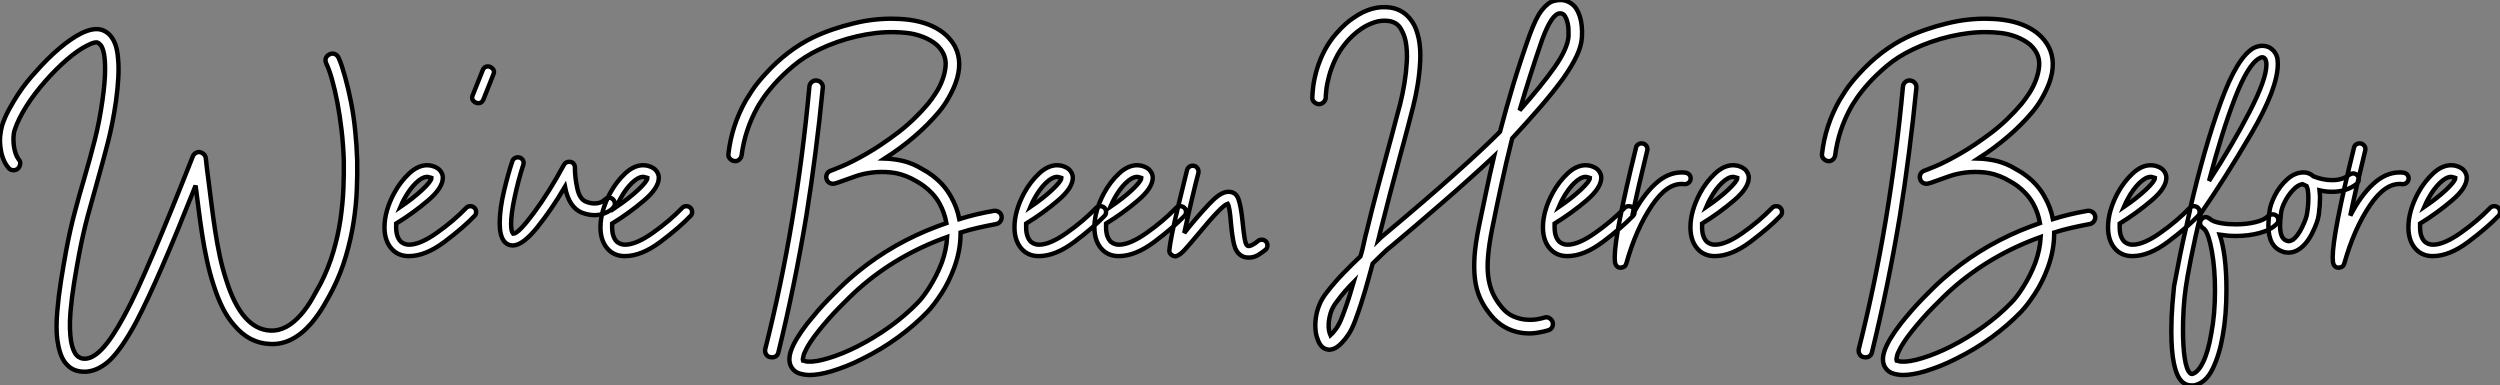 <?xml version="1.0" standalone="no"?>
<svg xmlns="http://www.w3.org/2000/svg" viewBox="2.697 -55.473 563.943 86.943"><rect x="2.697" y="-55.473" width="563.943" height="86.943" fill="#808080" stroke="none"/><path d="M83.27-19.32L83.27-19.32Q83.33-16.35 83.19-12.77Q83.05-9.18 82.46-5.38Q81.87-1.57 80.72 2.32Q79.58 6.22 77.73 9.86L77.73 9.86Q76.94 11.42 75.74 13.47Q74.54 15.51 72.91 17.47L72.91 17.47Q68.60 22.40 63.62 22.12L63.62 22.12Q58.91 21.95 55.55 17.92L55.55 17.92Q54.10 16.30 52.95 14.03Q51.80 11.76 50.85 8.74L50.85 8.74Q50.01 6.16 49.39 3.33Q48.78 0.50 48.33-2.38Q47.88-5.26 47.52-8.12Q47.15-10.98 46.82-13.61L46.82-13.61Q44.63-8.12 42.76-3.56Q40.88 1.01 39.23 4.79Q37.58 8.57 36.15 11.62Q34.72 14.67 33.43 17.14L33.43 17.14Q30.18 23.18 27.44 25.82L27.44 25.82Q26.43 26.77 25.14 27.47Q23.86 28.17 22.46 28.34Q21.06 28.50 19.71 28.06Q18.37 27.61 17.30 26.21L17.30 26.21Q16.07 24.47 15.62 21.11L15.62 21.11Q15.29 18.48 15.62 14.73L15.62 14.73Q15.90 11.37 16.46 7.84Q17.02 4.31 17.64 0.95L17.64 0.95Q18.48-3.53 19.52-7.45Q20.55-11.37 21.67-15.12L21.67-15.12Q22.96-19.54 24.05-23.80Q25.14-28.06 25.82-32.93L25.82-32.93Q26.38-36.96 26.40-39.45Q26.43-41.94 26.15-43.34Q25.87-44.74 25.45-45.25Q25.03-45.75 24.70-45.86L24.70-45.86Q24.47-45.98 23.88-45.84Q23.30-45.70 22.34-45.19L22.34-45.19Q20.38-44.24 17.89-42.11Q15.40-39.98 12.99-37.24L12.99-37.24Q10.42-34.33 8.62-31.47Q6.83-28.62 6.05-26.26L6.05-26.26Q5.77-25.48 5.74-24.53Q5.71-23.58 5.82-22.62L5.82-22.62Q6.10-20.61 6.89-19.54L6.89-19.54Q7.34-19.10 7.25-18.48Q7.17-17.86 6.72-17.42L6.72-17.42Q6.22-17.02 5.60-17.08Q4.98-17.14 4.59-17.64L4.59-17.64Q3.92-18.42 3.44-19.60Q2.97-20.78 2.80-22.23L2.80-22.23Q2.63-23.52 2.74-24.81Q2.86-26.10 3.19-27.22L3.19-27.22Q3.75-28.95 4.70-30.72Q5.66-32.48 6.69-34.08Q7.73-35.67 8.79-36.99Q9.86-38.30 10.70-39.20L10.70-39.20Q13.33-42.22 16.04-44.52Q18.76-46.82 21-47.94L21-47.94Q23.86-49.34 25.70-48.72L25.70-48.72Q27.50-48.10 28.45-46.09L28.45-46.09Q29.18-44.58 29.34-42.11L29.34-42.11Q29.68-38.53 28.84-32.48L28.84-32.48Q28.11-27.50 26.99-23.16Q25.87-18.82 24.58-14.28L24.58-14.28Q23.52-10.58 22.48-6.72Q21.45-2.86 20.61 1.51L20.61 1.51Q19.99 4.76 19.43 8.23Q18.87 11.70 18.59 14.95L18.59 14.95Q18.42 17.14 18.48 18.76Q18.54 20.38 18.73 21.50Q18.93 22.62 19.21 23.32Q19.49 24.02 19.77 24.42L19.77 24.42Q20.38 25.26 21.39 25.42L21.39 25.42Q23.35 25.70 25.65 23.32Q27.94 20.94 30.74 15.74L30.74 15.74Q32.20 13.05 33.80 9.58Q35.39 6.10 37.27 1.71Q39.14-2.69 41.36-8.12Q43.57-13.55 46.20-20.22L46.20-20.22Q46.37-20.66 46.82-20.94Q47.26-21.22 47.77-21.17L47.77-21.17Q48.27-21.06 48.64-20.72Q49-20.38 49.11-19.88L49.11-19.88Q49.22-18.65 49.39-17.36Q49.56-16.07 49.73-14.73L49.73-14.73Q50.06-12.10 50.43-9.21Q50.79-6.33 51.24-3.39Q51.69-0.45 52.30 2.41Q52.92 5.26 53.76 7.78L53.76 7.78Q57.23 18.82 63.73 19.10L63.73 19.10Q67.31 19.26 70.62 15.46L70.62 15.46Q72.07 13.78 73.16 11.84Q74.26 9.91 75.04 8.46L75.04 8.46Q76.78 5.04 77.87 1.37Q78.96-2.30 79.49-5.91Q80.02-9.52 80.16-12.94Q80.30-16.35 80.25-19.21L80.25-19.21Q80.14-22.79 79.74-26.15Q79.35-29.51 78.79-32.40Q78.23-35.28 77.59-37.55Q76.94-39.82 76.27-41.22L76.27-41.22Q75.99-41.83 76.22-42.39Q76.44-42.95 77.06-43.23L77.06-43.23Q77.62-43.51 78.20-43.29Q78.79-43.06 79.07-42.45L79.07-42.45Q79.46-41.61 79.83-40.49Q80.19-39.37 80.56-38.05Q80.92-36.74 81.26-35.31Q81.59-33.88 81.87-32.48L81.87-32.48Q82.49-29.34 82.82-26.01Q83.16-22.68 83.27-19.32ZM110.10-7.67L110.10-7.67Q110.10-7.11 109.76-6.78L109.76-6.78Q107.24-4.14 102.96-0.92Q98.67 2.30 94.92 2.30L94.92 2.30Q92.85 2.30 91.45 1.06L91.45 1.06Q89.43-0.78 89.43-4.20L89.43-4.20Q89.43-7.84 91.62-11.93L91.62-11.93Q93.02-14.50 95.00-16.35Q96.99-18.20 99.06-18.20L99.06-18.20Q99.40-18.20 100.07-18.09L100.07-18.09Q101.47-17.70 102.03-16.94Q102.59-16.18 102.59-15.40L102.59-15.40Q102.59-13.10 99.29-10.28Q95.98-7.45 92.06-5.04L92.06-5.04L92.06-4.20Q92.06-1.96 93.18-0.90L93.18-0.90Q93.97-0.28 94.98-0.28L94.98-0.28Q97.44-0.28 101.22-2.94Q105-5.60 107.86-8.57L107.86-8.57Q108.19-8.96 108.81-8.96L108.81-8.96Q109.31-8.96 109.70-8.62L109.70-8.62Q110.10-8.23 110.10-7.67ZM93.02-8.79L93.02-8.79Q95.98-10.81 98-12.71Q100.02-14.62 100.02-15.34L100.02-15.34Q100.02-15.34 99.85-15.40Q99.68-15.46 99.40-15.51L99.40-15.51Q99.29-15.57 99.06-15.57L99.06-15.57Q97.94-15.57 96.52-14.20Q95.09-12.82 93.91-10.64L93.91-10.64Q93.52-9.97 93.02-8.79ZM112.73-40.49L112.73-40.49Q113.23-40.49 113.68-40.12Q114.13-39.76 114.13-39.26L114.13-39.26Q114.13-39.09 114.02-38.75L114.02-38.75L111.72-32.98Q111.38-32.20 110.60-32.20L110.60-32.20Q110.10-32.20 109.65-32.56Q109.20-32.93 109.20-33.43L109.20-33.43Q109.20-33.60 109.31-33.94L109.31-33.94L111.61-39.70Q111.94-40.49 112.73-40.49ZM141.40-9.52L141.40-9.52Q141.40-9.02 141.06-8.68L141.06-8.68Q141.01-8.51 140.45-8.09Q139.89-7.67 138.94-7.31Q137.98-6.94 136.81-6.94L136.81-6.94Q135.46-6.94 133.95-7.50L133.95-7.50Q131.04-8.68 130.14-13.33L130.14-13.33Q127.06-8.12 123.90-4.20Q120.74-0.28 118.55-0.11L118.55-0.11L118.38-0.11Q117.10-0.11 116.31-1.18L116.31-1.18Q115.42-2.46 115.42-5.15L115.42-5.15Q115.42-8.34 116.42-12.52Q117.43-16.69 118.27-19.10L118.27-19.10Q118.38-19.49 118.72-19.74Q119.06-19.99 119.50-19.99L119.50-19.99Q120.18-19.99 120.57-19.46Q120.96-18.93 120.74-18.31L120.74-18.31Q119.56-14.62 118.78-10.92Q117.99-7.22 117.99-4.98L117.99-4.98Q117.99-3.25 118.44-2.74L118.44-2.74L118.44-2.74Q119.62-2.74 123.09-7.42Q126.56-12.10 129.92-18.31L129.92-18.31Q130.31-18.98 131.10-18.98L131.10-18.98Q131.66-18.98 132.02-18.62Q132.38-18.26 132.38-17.70L132.38-17.70Q132.38-15.46 132.92-12.99Q133.45-10.53 134.90-9.97L134.90-9.97Q135.91-9.58 136.81-9.58L136.81-9.58Q138.26-9.58 139.10-10.42L139.10-10.42Q139.55-10.86 140.11-10.86L140.11-10.86Q140.62-10.86 140.95-10.53L140.95-10.53Q141.40-10.08 141.40-9.52ZM158.82-7.67L158.82-7.67Q158.82-7.11 158.48-6.78L158.48-6.78Q155.96-4.14 151.68-0.92Q147.39 2.30 143.64 2.30L143.64 2.30Q141.57 2.30 140.17 1.06L140.17 1.06Q138.15-0.78 138.15-4.20L138.15-4.20Q138.15-7.84 140.34-11.93L140.34-11.93Q141.74-14.50 143.72-16.35Q145.71-18.20 147.78-18.20L147.78-18.20Q148.12-18.20 148.79-18.09L148.79-18.09Q150.19-17.70 150.75-16.94Q151.31-16.18 151.31-15.40L151.31-15.40Q151.31-13.10 148.01-10.28Q144.70-7.45 140.78-5.04L140.78-5.04L140.78-4.20Q140.78-1.96 141.90-0.90L141.90-0.90Q142.69-0.28 143.70-0.28L143.70-0.28Q146.16-0.28 149.94-2.94Q153.72-5.60 156.58-8.57L156.58-8.57Q156.91-8.96 157.53-8.96L157.53-8.96Q158.03-8.96 158.42-8.62L158.42-8.62Q158.82-8.23 158.82-7.67ZM141.74-8.79L141.74-8.79Q144.70-10.81 146.72-12.71Q148.74-14.62 148.74-15.34L148.74-15.34Q148.74-15.34 148.57-15.40Q148.40-15.46 148.12-15.51L148.12-15.51Q148.01-15.57 147.78-15.57L147.78-15.57Q146.66-15.57 145.24-14.20Q143.81-12.82 142.63-10.64L142.63-10.64Q142.24-9.97 141.74-8.79Z" fill="white" stroke="black" transform="scale(1,1)"/><path d="M188.30-35.67L188.30-35.67Q187.58-28.28 186.65-21.08Q185.73-13.89 184.61-6.89L184.61-6.89Q181.98 8.96 178.28 24.02L178.28 24.02Q178.00 25.14 176.77 25.14L176.77 25.14Q176.54 25.14 176.43 25.09L176.43 25.09Q175.82 24.98 175.51 24.44Q175.20 23.91 175.31 23.30L175.31 23.30Q178.90 9.07 181.36-5.60Q183.82-20.27 185.28-35.95L185.28-35.95Q185.34-36.57 185.84-36.99Q186.34-37.41 186.96-37.30L186.96-37.30Q187.58-37.24 187.97-36.76Q188.36-36.29 188.30-35.67ZM228.62-6.72L228.62-6.72Q228.74-6.10 228.37-5.57Q228.01-5.04 227.39-4.93L227.39-4.93Q225.32-4.54 223.33-4.09Q221.34-3.64 219.38-3.02L219.38-3.02L219.38-2.80Q219.38 0.95 217.98 4.82L217.98 4.82Q216.75 8.18 215.02 10.81Q213.28 13.44 211.94 14.84L211.94 14.84Q208.97 17.92 205.24 20.64Q201.52 23.35 197.32 25.42L197.32 25.42Q195.47 26.38 193.68 27.08Q191.89 27.78 190.26 28.28L190.26 28.28Q187.41 29.12 185.28 29.12L185.28 29.12Q184.27 29.12 183.15 28.81Q182.03 28.50 181.36 27.55L181.36 27.55Q180.30 26.04 181.14 23.60Q181.98 21.17 184.83 17.47L184.83 17.47Q185.95 16.07 187.18 14.64Q188.42 13.22 189.68 11.93Q190.94 10.64 192.11 9.49Q193.29 8.34 194.30 7.45L194.30 7.45Q202.02 0.62 211.77-3.47L211.77-3.47Q214.06-4.42 216.19-5.15L216.19-5.15Q215.74-7.56 214.62-9.58L214.62-9.58Q213.90-10.86 212.97-11.84Q212.05-12.82 211.12-13.50Q210.20-14.17 209.42-14.59Q208.63-15.01 208.24-15.23L208.24-15.23Q205.94-16.35 203.68-16.58Q201.41-16.80 199.39-16.55Q197.38-16.30 195.70-15.71Q194.02-15.12 192.78-14.67L192.78-14.67Q192.22-14.45 191.78-14.31Q191.33-14.17 190.94-14.06L190.94-14.06Q190.32-13.94 189.82-14.22Q189.31-14.50 189.14-15.12L189.14-15.12Q188.98-15.68 189.23-16.21Q189.48-16.74 190.10-16.97L190.10-16.97Q190.32-17.02 192.56-17.95Q194.80-18.87 198.08-20.75Q201.35-22.62 205.10-25.45Q208.86-28.28 212.10-32.14L212.10-32.14Q212.89-33.10 213.78-34.47Q214.68-35.84 215.27-37.41Q215.86-38.98 216.00-40.54Q216.14-42.11 215.46-43.46L215.46-43.46Q214.68-44.97 213.31-45.89Q211.94-46.82 210.37-47.35Q208.80-47.88 207.20-48.05Q205.61-48.22 204.43-48.22L204.43-48.22Q202.42-48.27 200.26-48.02Q198.10-47.77 195.92-47.26Q193.74-46.76 191.58-46.00Q189.42-45.25 187.46-44.30L187.46-44.30Q184.16-42.73 181.67-40.63Q179.18-38.53 177.44-36.57Q175.70-34.61 174.72-33.12Q173.74-31.64 173.58-31.30L173.58-31.30Q170.72-26.15 169.99-20.44L169.99-20.44Q169.88-19.82 169.40-19.43Q168.93-19.04 168.31-19.15L168.31-19.15Q167.70-19.26 167.30-19.74Q166.91-20.22 167.02-20.83L167.02-20.83Q167.75-27.16 170.94-32.82L170.94-32.82Q171.22-33.32 172.32-35Q173.41-36.68 175.37-38.81L175.37-38.81Q180.24-44.18 186.12-47.04L186.12-47.04Q188.25-48.05 190.54-48.83Q192.84-49.62 195.19-50.18L195.19-50.18Q197.60-50.79 199.95-51.04Q202.30-51.30 204.43-51.24L204.43-51.24Q209.53-51.18 213.03-49.56Q216.53-47.94 218.15-44.91L218.15-44.91Q219.94-41.38 218.26-36.74L218.26-36.74Q217.65-35.11 216.67-33.38Q215.69-31.64 214.46-30.18L214.46-30.18Q209.53-24.36 202.25-19.71L202.25-19.71Q203.98-19.66 205.83-19.29Q207.68-18.93 209.58-17.98L209.58-17.98Q210.03-17.70 210.98-17.19Q211.94-16.69 213.06-15.85L213.06-15.85Q215.74-13.83 217.26-11.03L217.26-11.03Q218.60-8.68 219.10-6.05L219.10-6.05Q222.86-7.22 226.83-7.90L226.83-7.90Q227.45-8.01 227.98-7.67Q228.51-7.34 228.62-6.72ZM215.13 3.81L215.13 3.81Q216.19 0.90 216.36-2.02L216.36-2.02Q204.94 2.07 196.31 9.74L196.31 9.74Q195.36 10.58 194.24 11.68Q193.12 12.77 191.92 14Q190.71 15.23 189.51 16.60Q188.30 17.98 187.24 19.32L187.24 19.32Q185.11 22.01 184.27 23.91L184.27 23.91Q183.99 24.47 183.94 24.84Q183.88 25.20 183.82 25.42L183.82 25.42Q183.77 25.65 183.82 25.82L183.82 25.82Q183.88 25.82 184.10 25.93Q184.33 26.04 184.94 26.10L184.94 26.10Q186.74 26.21 189.73 25.28Q192.73 24.36 196.09 22.68L196.09 22.68Q199.95 20.72 203.48 18.17Q207.01 15.62 209.75 12.77L209.75 12.77Q210.26 12.26 210.93 11.40Q211.60 10.53 212.33 9.38Q213.06 8.23 213.78 6.83Q214.51 5.43 215.13 3.81ZM252.20-7.67L252.20-7.67Q252.20-7.11 251.86-6.78L251.86-6.78Q249.34-4.14 245.06-0.92Q240.78 2.30 237.02 2.30L237.02 2.30Q234.95 2.30 233.55 1.06L233.55 1.06Q231.54-0.78 231.54-4.20L231.54-4.20Q231.54-7.84 233.72-11.93L233.72-11.93Q235.12-14.50 237.11-16.35Q239.10-18.20 241.17-18.20L241.17-18.20Q241.50-18.20 242.18-18.09L242.18-18.09Q243.58-17.70 244.14-16.94Q244.70-16.18 244.70-15.40L244.70-15.40Q244.70-13.10 241.39-10.28Q238.09-7.45 234.17-5.04L234.17-5.04L234.17-4.20Q234.17-1.96 235.29-0.90L235.29-0.90Q236.07-0.28 237.08-0.28L237.08-0.28Q239.54-0.28 243.32-2.94Q247.10-5.60 249.96-8.57L249.96-8.57Q250.30-8.96 250.91-8.96L250.91-8.96Q251.42-8.96 251.81-8.62L251.81-8.62Q252.20-8.23 252.20-7.67ZM235.12-8.79L235.12-8.79Q238.09-10.81 240.10-12.71Q242.12-14.62 242.12-15.34L242.12-15.34Q242.12-15.34 241.95-15.40Q241.78-15.46 241.50-15.51L241.50-15.51Q241.39-15.57 241.17-15.57L241.17-15.57Q240.05-15.57 238.62-14.20Q237.19-12.82 236.02-10.64L236.02-10.64Q235.62-9.97 235.12-8.79ZM270.23-7.67L270.23-7.67Q270.23-7.11 269.90-6.78L269.90-6.78Q267.38-4.14 263.09-0.92Q258.81 2.30 255.06 2.30L255.06 2.30Q252.98 2.30 251.58 1.06L251.58 1.06Q249.57-0.78 249.57-4.20L249.57-4.20Q249.57-7.84 251.75-11.93L251.75-11.93Q253.15-14.50 255.14-16.35Q257.13-18.20 259.20-18.20L259.20-18.20Q259.54-18.20 260.21-18.09L260.21-18.09Q261.61-17.70 262.17-16.94Q262.73-16.18 262.73-15.40L262.73-15.40Q262.73-13.10 259.42-10.28Q256.12-7.45 252.20-5.04L252.20-5.04L252.20-4.20Q252.20-1.96 253.32-0.90L253.32-0.90Q254.10-0.28 255.11-0.28L255.11-0.28Q257.58-0.28 261.36-2.94Q265.14-5.60 267.99-8.57L267.99-8.57Q268.33-8.96 268.94-8.96L268.94-8.96Q269.45-8.96 269.84-8.62L269.84-8.62Q270.23-8.23 270.23-7.67ZM253.15-8.79L253.15-8.79Q256.12-10.81 258.14-12.71Q260.15-14.62 260.15-15.34L260.15-15.34Q260.15-15.34 259.98-15.40Q259.82-15.46 259.54-15.51L259.54-15.51Q259.42-15.57 259.20-15.57L259.20-15.57Q258.08-15.57 256.65-14.20Q255.22-12.82 254.05-10.64L254.05-10.64Q253.66-9.97 253.15-8.79ZM288.60-0.11L288.60-0.11Q288.60 0.45 288.21 0.84L288.21 0.84Q287.31 1.57 286.42 2.10Q285.52 2.63 284.34 2.63L284.34 2.63Q283.34 2.63 282.61 2.13L282.61 2.13Q281.49 1.40 281.07-0.34Q280.65-2.07 280.37-5.15L280.37-5.15Q280.09-8.79 279.64-9.52L279.64-9.52Q278.30-9.13 272.86-2.52L272.86-2.52Q270.90-0.17 269.95 0.87Q269.00 1.90 268.33 2.18L268.33 2.18Q268.10 2.35 267.77 2.35L267.77 2.35Q267.43 2.35 267.04 2.07L267.04 2.07Q266.37 1.62 266.48 0.90L266.48 0.90Q266.76-1.85 268.52-9.16Q270.29-16.46 270.46-17.08L270.46-17.08Q270.57-17.53 270.93-17.81Q271.30-18.09 271.74-18.09L271.74-18.09Q272.42-18.09 272.78-17.58Q273.14-17.08 273.03-16.46L273.03-16.46Q272.64-15.06 271.60-10.72Q270.57-6.38 269.84-2.91L269.84-2.91L270.85-4.20Q274.43-8.51 276.36-10.36Q278.30-12.21 279.81-12.21L279.81-12.21Q281.49-12.21 282.08-10.53Q282.66-8.85 283.00-5.38L283.00-5.38Q283.22-3.14 283.45-1.74Q283.67-0.34 284.06-0.06L284.06-0.06Q284.40 0.17 285.13-0.20Q285.86-0.56 286.42-1.06L286.42-1.06Q286.75-1.40 287.31-1.40L287.31-1.40Q287.87-1.40 288.26-1.01L288.26-1.01Q288.60-0.62 288.60-0.11Z" fill="white" stroke="black" transform="scale(1,1)"/><path d="M359.04-51.86L359.04-51.86Q359.71-49.84 359.54-47.04L359.54-47.04Q359.43-45.14 358.37-42.87Q357.30-40.60 355.29-37.74L355.29-37.74Q352.77-34.33 349.94-31.08Q347.11-27.83 343.81-24.25L343.81-24.25Q342.41-18.65 341.32-13.58Q340.22-8.51 339.27-3.75L339.27-3.75Q338.60-0.34 338.38 2.24Q338.15 4.82 338.40 6.86Q338.66 8.90 339.38 10.56Q340.11 12.21 341.40 13.78L341.40 13.78Q342.63 15.29 344.09 15.90Q345.54 16.52 346.92 16.63Q348.29 16.74 349.41 16.55Q350.53 16.35 351.03 16.18L351.03 16.18Q351.65 15.96 352.18 16.27Q352.71 16.58 352.94 17.19L352.94 17.19Q353.10 17.81 352.82 18.34Q352.54 18.87 351.93 19.04L351.93 19.04Q351.09 19.32 349.41 19.60Q347.73 19.88 345.82 19.60L345.82 19.60Q341.74 18.93 339.05 15.68L339.05 15.68Q337.42 13.72 336.56 11.76Q335.69 9.80 335.41 7.45L335.41 7.45Q335.13 5.15 335.32 2.32Q335.52-0.50 336.30-4.37L336.30-4.37Q337.09-8.06 337.90-12.01Q338.71-15.96 339.72-20.22L339.72-20.22Q337.20-17.86 334.18-15.15Q331.15-12.43 328.04-9.74Q324.94-7.06 322.00-4.54Q319.06-2.02 316.70-0.06L316.70-0.06Q315.58 0.78 314.55 1.82Q313.51 2.86 312.34 3.98L312.34 3.98Q311.89 5.60 311.50 7.06Q311.10 8.51 310.66 10.02Q310.21 11.54 309.68 13.19Q309.14 14.84 308.42 16.80L308.42 16.80Q307.69 18.76 306.90 19.94Q306.12 21.11 305.50 21.73L305.50 21.73Q303.99 23.41 302.48 23.41L302.48 23.41Q302.26 23.41 301.92 23.30L301.92 23.30Q300.52 22.96 299.85 20.83L299.85 20.83Q299.51 19.94 299.43 18.70Q299.34 17.47 299.54 16.10Q299.74 14.73 300.32 13.27Q300.91 11.82 302.03 10.42L302.03 10.42Q303.82 8.12 305.73 6.16Q307.63 4.20 309.59 2.35L309.59 2.35Q310.04 0.90 310.35-0.62Q310.66-2.13 311.10-3.75L311.10-3.75Q312.17-8.18 313.32-12.52Q314.46-16.86 315.70-21.39L315.70-21.39Q316.14-23.02 316.59-24.67Q317.04-26.32 317.54-28.28L317.54-28.28Q317.99-29.85 318.55-32.06Q319.11-34.27 319.50-36.68Q319.90-39.09 320.04-41.55Q320.18-44.02 319.78-46.14L319.78-46.14Q319.50-47.60 318.66-49.03Q317.82-50.46 315.98-50.74L315.98-50.74Q314.30-50.96 312.73-50.43Q311.16-49.90 309.90-49.06Q308.64-48.22 307.72-47.32Q306.79-46.42 306.40-45.92L306.40-45.92Q304.83-44.07 303.91-42.08Q302.98-40.10 302.51-38.33Q302.03-36.57 301.89-35.22Q301.75-33.88 301.75-33.43L301.75-33.43Q301.70-32.82 301.25-32.40Q300.80-31.98 300.18-31.98L300.18-31.98Q299.57-32.03 299.12-32.48Q298.67-32.93 298.73-33.54L298.73-33.54Q298.73-34.22 298.92-35.90Q299.12-37.58 299.74-39.76L299.74-39.76Q301.19-44.58 304.10-47.88L304.10-47.88Q305.22-49.17 306.23-50.06Q307.24-50.96 307.97-51.41L307.97-51.41Q312.17-54.38 316.37-53.76L316.37-53.76Q319.28-53.31 321.02-50.90L321.02-50.90Q321.80-49.84 322.19-48.69Q322.58-47.54 322.75-46.70L322.75-46.70Q323.20-44.35 323.06-41.66Q322.92-38.98 322.50-36.40Q322.08-33.82 321.49-31.50Q320.90-29.18 320.46-27.50L320.46-27.50Q319.95-25.54 319.50-23.88Q319.06-22.23 318.61-20.61L318.61-20.61Q317.38-16.07 316.26-11.76Q315.14-7.45 314.02-3.02L314.02-3.02Q313.90-2.58 313.82-2.18Q313.74-1.79 313.62-1.34L313.62-1.34Q313.90-1.62 314.16-1.85Q314.41-2.07 314.74-2.35L314.74-2.35Q324.32-10.36 331.01-16.35Q337.70-22.34 341.06-25.76L341.06-25.76Q342.41-30.91 344.03-36.32Q345.66-41.72 347.73-47.54L347.73-47.54Q348.46-49.50 349.10-50.85Q349.74-52.19 350.47-53.14L350.47-53.14Q351.87-54.94 353.24-55.27Q354.62-55.61 355.57-55.38L355.57-55.38Q356.46-55.22 357.44-54.46Q358.42-53.70 359.04-51.86ZM305.56 15.74L305.56 15.74Q306.40 13.50 306.99 11.68Q307.58 9.86 308.08 8.12L308.08 8.12Q306.06 10.14 304.44 12.32L304.44 12.32Q303.21 13.83 302.82 15.26Q302.42 16.69 302.42 17.70L302.42 17.70Q302.37 18.54 302.51 19.15Q302.65 19.77 302.82 20.16L302.82 20.16Q303.26 19.77 304.05 18.73Q304.83 17.70 305.56 15.74ZM356.52-47.26L356.52-47.26Q356.52-47.66 356.52-48.52Q356.52-49.39 356.32-50.26Q356.13-51.13 355.74-51.80Q355.34-52.47 354.62-52.47L354.62-52.47Q352.77-52.47 350.58-46.54L350.58-46.54Q349.13-42.34 347.87-38.39Q346.61-34.44 345.49-30.58L345.49-30.58Q350.42-36.12 353.36-40.29Q356.30-44.46 356.52-47.26ZM371.42-7.67L371.42-7.67Q371.42-7.11 371.08-6.78L371.08-6.78Q368.56-4.14 364.28-0.92Q359.99 2.30 356.24 2.30L356.24 2.30Q354.17 2.30 352.77 1.06L352.77 1.06Q350.75-0.78 350.75-4.20L350.75-4.20Q350.75-7.84 352.94-11.93L352.94-11.93Q354.34-14.50 356.32-16.35Q358.31-18.20 360.38-18.20L360.38-18.20Q360.72-18.20 361.39-18.09L361.39-18.09Q362.79-17.70 363.35-16.94Q363.91-16.18 363.91-15.40L363.91-15.40Q363.91-13.10 360.61-10.28Q357.30-7.45 353.38-5.04L353.38-5.04L353.38-4.20Q353.38-1.96 354.50-0.90L354.50-0.90Q355.29-0.28 356.30-0.28L356.30-0.28Q358.76-0.28 362.54-2.94Q366.32-5.60 369.18-8.57L369.18-8.57Q369.51-8.96 370.13-8.96L370.13-8.96Q370.63-8.96 371.02-8.62L371.02-8.62Q371.42-8.23 371.42-7.67ZM354.34-8.79L354.34-8.79Q357.30-10.81 359.32-12.71Q361.34-14.62 361.34-15.34L361.34-15.34Q361.34-15.34 361.17-15.40Q361.00-15.46 360.72-15.51L360.72-15.51Q360.61-15.57 360.38-15.57L360.38-15.57Q359.26-15.57 357.84-14.20Q356.41-12.82 355.23-10.64L355.23-10.64Q354.84-9.97 354.34-8.79ZM384.07-15.23L384.07-15.23Q384.07-14.67 383.65-14.28Q383.23-13.89 382.62-13.94L382.62-13.94Q378.86-14.39 375.31-9.10Q371.75-3.81 369.57 3.92L369.57 3.92Q369.46 4.37 369.15 4.62Q368.84 4.87 368.45 4.87L368.45 4.87L368.34 4.93Q367.50 4.93 367.16 4.20L367.16 4.20Q366.94 3.75 366.94 2.58L366.94 2.58Q366.94-2.74 371.75-22.18L371.75-22.18Q371.81-22.57 372.17-22.85Q372.54-23.13 372.98-23.13L372.98-23.13Q373.66-23.13 374.05-22.62Q374.44-22.12 374.27-21.50L374.27-21.50Q372.14-12.82 370.91-6.83L370.91-6.83Q373.21-11.31 376.04-13.94Q378.86-16.58 382.06-16.58L382.06-16.58Q382.62-16.58 382.90-16.52L382.90-16.52Q383.40-16.46 383.74-16.10Q384.07-15.74 384.07-15.23ZM404.68-7.67L404.68-7.67Q404.68-7.11 404.34-6.78L404.34-6.78Q401.82-4.14 397.54-0.92Q393.26 2.30 389.50 2.30L389.50 2.30Q387.43 2.30 386.03 1.06L386.03 1.06Q384.02-0.78 384.02-4.20L384.02-4.20Q384.02-7.84 386.20-11.93L386.20-11.93Q387.60-14.50 389.59-16.35Q391.58-18.20 393.65-18.20L393.65-18.20Q393.98-18.20 394.66-18.09L394.66-18.09Q396.06-17.70 396.62-16.94Q397.18-16.18 397.18-15.40L397.18-15.40Q397.18-13.10 393.87-10.28Q390.57-7.45 386.65-5.04L386.65-5.04L386.65-4.20Q386.65-1.96 387.77-0.90L387.77-0.90Q388.55-0.28 389.56-0.28L389.56-0.28Q392.02-0.28 395.80-2.94Q399.58-5.60 402.44-8.57L402.44-8.57Q402.78-8.96 403.39-8.96L403.39-8.96Q403.90-8.96 404.29-8.62L404.29-8.62Q404.68-8.23 404.68-7.67ZM387.60-8.79L387.60-8.79Q390.57-10.81 392.58-12.71Q394.60-14.62 394.60-15.34L394.60-15.34Q394.60-15.34 394.43-15.40Q394.26-15.46 393.98-15.51L393.98-15.51Q393.87-15.57 393.65-15.57L393.65-15.57Q392.53-15.57 391.10-14.20Q389.67-12.82 388.50-10.64L388.50-10.64Q388.10-9.97 387.60-8.79Z" fill="white" stroke="black" transform="scale(1,1)"/><path d="M434.99-35.67L434.99-35.67Q434.26-28.28 433.33-21.08Q432.41-13.89 431.29-6.89L431.29-6.89Q428.66 8.96 424.96 24.02L424.96 24.02Q424.68 25.14 423.45 25.14L423.45 25.14Q423.23 25.14 423.11 25.09L423.11 25.09Q422.50 24.98 422.19 24.44Q421.88 23.91 421.99 23.30L421.99 23.30Q425.58 9.07 428.04-5.60Q430.51-20.27 431.96-35.95L431.96-35.95Q432.02-36.57 432.52-36.99Q433.03-37.41 433.64-37.30L433.64-37.30Q434.26-37.24 434.65-36.76Q435.04-36.29 434.99-35.67ZM475.31-6.72L475.31-6.72Q475.42-6.10 475.05-5.57Q474.69-5.04 474.07-4.93L474.07-4.93Q472.00-4.54 470.01-4.09Q468.03-3.64 466.07-3.02L466.07-3.02L466.07-2.80Q466.07 0.95 464.67 4.82L464.67 4.82Q463.43 8.18 461.70 10.81Q459.96 13.44 458.62 14.84L458.62 14.84Q455.65 17.92 451.93 20.64Q448.20 23.35 444.00 25.42L444.00 25.42Q442.15 26.38 440.36 27.08Q438.57 27.78 436.95 28.28L436.95 28.28Q434.09 29.12 431.96 29.12L431.96 29.12Q430.95 29.12 429.83 28.81Q428.71 28.50 428.04 27.55L428.04 27.55Q426.98 26.04 427.82 23.60Q428.66 21.17 431.51 17.47L431.51 17.47Q432.63 16.07 433.87 14.64Q435.10 13.22 436.36 11.93Q437.62 10.64 438.79 9.49Q439.97 8.34 440.98 7.45L440.98 7.45Q448.71 0.62 458.45-3.47L458.45-3.47Q460.75-4.42 462.87-5.15L462.87-5.15Q462.43-7.56 461.31-9.58L461.31-9.58Q460.58-10.86 459.65-11.84Q458.73-12.82 457.81-13.50Q456.88-14.17 456.10-14.59Q455.31-15.01 454.92-15.23L454.92-15.23Q452.63-16.35 450.36-16.58Q448.09-16.80 446.07-16.55Q444.06-16.30 442.38-15.71Q440.70-15.12 439.47-14.67L439.47-14.67Q438.91-14.45 438.46-14.31Q438.01-14.17 437.62-14.06L437.62-14.06Q437.00-13.94 436.50-14.22Q435.99-14.50 435.83-15.12L435.83-15.12Q435.66-15.68 435.91-16.21Q436.16-16.74 436.78-16.97L436.78-16.97Q437.00-17.02 439.24-17.95Q441.48-18.87 444.76-20.75Q448.03-22.62 451.79-25.45Q455.54-28.28 458.79-32.14L458.79-32.14Q459.57-33.10 460.47-34.47Q461.36-35.84 461.95-37.41Q462.54-38.98 462.68-40.54Q462.82-42.11 462.15-43.46L462.15-43.46Q461.36-44.97 459.99-45.89Q458.62-46.82 457.05-47.35Q455.48-47.88 453.89-48.05Q452.29-48.22 451.11-48.22L451.11-48.22Q449.10-48.27 446.94-48.02Q444.79-47.77 442.60-47.26Q440.42-46.76 438.26-46.00Q436.11-45.25 434.15-44.30L434.15-44.30Q430.84-42.73 428.35-40.63Q425.86-38.53 424.12-36.57Q422.39-34.61 421.41-33.12Q420.43-31.64 420.26-31.30L420.26-31.30Q417.40-26.15 416.67-20.44L416.67-20.44Q416.56-19.82 416.09-19.43Q415.61-19.04 414.99-19.15L414.99-19.15Q414.38-19.26 413.99-19.74Q413.59-20.22 413.71-20.83L413.71-20.83Q414.43-27.16 417.63-32.82L417.63-32.82Q417.91-33.32 419.00-35Q420.09-36.68 422.05-38.81L422.05-38.81Q426.92-44.18 432.80-47.04L432.80-47.04Q434.93-48.05 437.23-48.83Q439.52-49.62 441.87-50.18L441.87-50.18Q444.28-50.79 446.63-51.04Q448.99-51.30 451.11-51.24L451.11-51.24Q456.21-51.18 459.71-49.56Q463.21-47.94 464.83-44.91L464.83-44.91Q466.63-41.38 464.95-36.74L464.95-36.74Q464.33-35.11 463.35-33.38Q462.37-31.64 461.14-30.18L461.14-30.18Q456.21-24.36 448.93-19.71L448.93-19.71Q450.67-19.66 452.51-19.29Q454.36-18.93 456.27-17.98L456.27-17.98Q456.71-17.70 457.67-17.19Q458.62-16.69 459.74-15.85L459.74-15.85Q462.43-13.83 463.94-11.03L463.94-11.03Q465.28-8.68 465.79-6.05L465.79-6.05Q469.54-7.22 473.51-7.90L473.51-7.90Q474.13-8.01 474.66-7.67Q475.19-7.34 475.31-6.72ZM461.81 3.81L461.81 3.81Q462.87 0.90 463.04-2.02L463.04-2.02Q451.62 2.07 442.99 9.74L442.99 9.74Q442.04 10.58 440.92 11.68Q439.80 12.77 438.60 14Q437.39 15.23 436.19 16.60Q434.99 17.98 433.92 19.32L433.92 19.32Q431.79 22.01 430.95 23.91L430.95 23.91Q430.67 24.47 430.62 24.84Q430.56 25.20 430.51 25.42L430.51 25.42Q430.45 25.65 430.51 25.82L430.51 25.82Q430.56 25.82 430.79 25.93Q431.01 26.04 431.63 26.10L431.63 26.10Q433.42 26.21 436.41 25.28Q439.41 24.36 442.77 22.68L442.77 22.68Q446.63 20.72 450.16 18.17Q453.69 15.62 456.43 12.77L456.43 12.77Q456.94 12.26 457.61 11.40Q458.28 10.53 459.01 9.38Q459.74 8.23 460.47 6.83Q461.19 5.43 461.81 3.81ZM498.88-7.67L498.88-7.67Q498.88-7.11 498.55-6.78L498.55-6.78Q496.03-4.14 491.74-0.92Q487.46 2.30 483.71 2.30L483.71 2.30Q481.63 2.30 480.23 1.06L480.23 1.06Q478.22-0.78 478.22-4.20L478.22-4.20Q478.22-7.84 480.40-11.93L480.40-11.93Q481.80-14.50 483.79-16.35Q485.78-18.20 487.85-18.20L487.85-18.20Q488.19-18.20 488.86-18.09L488.86-18.09Q490.26-17.70 490.82-16.94Q491.38-16.18 491.38-15.40L491.38-15.40Q491.38-13.10 488.07-10.28Q484.77-7.45 480.85-5.04L480.85-5.04L480.85-4.20Q480.85-1.96 481.97-0.90L481.97-0.90Q482.75-0.28 483.76-0.28L483.76-0.28Q486.23-0.28 490.01-2.94Q493.79-5.60 496.64-8.57L496.64-8.57Q496.98-8.96 497.59-8.96L497.59-8.96Q498.10-8.96 498.49-8.62L498.49-8.62Q498.88-8.23 498.88-7.67ZM481.80-8.79L481.80-8.79Q484.77-10.81 486.79-12.71Q488.80-14.62 488.80-15.34L488.80-15.34Q488.80-15.34 488.63-15.40Q488.47-15.46 488.19-15.51L488.19-15.51Q488.07-15.57 487.85-15.57L487.85-15.57Q486.73-15.57 485.30-14.20Q483.87-12.82 482.70-10.64L482.70-10.64Q482.31-9.97 481.80-8.79ZM516.63-5.82L516.63-5.82Q516.63-5.26 516.24-4.93L516.24-4.93Q514.90-3.58 512.41-2.91Q509.91-2.24 507.06-2.24L507.06-2.24Q505.27-2.24 503.42-2.52L503.42-2.52Q504.93 1.96 504.93 9.86L504.93 9.86Q504.93 15.74 504.09 20.27L504.09 20.27Q503.36 24.58 501.79 27.78Q500.23 30.97 497.59 31.47L497.59 31.47L497.03 31.47Q495.80 31.47 494.91 30.63L494.91 30.63Q492.50 28.28 492.50 19.26L492.50 19.26Q492.50 16.07 492.75 13.05Q493.00 10.02 493.11 9.13L493.11 9.13Q493.17 8.96 494.01 4.45Q494.85-0.06 496.70-8.01L496.70-8.01Q496.70-8.29 496.75-8.40L496.75-8.40Q499.89-21.95 503.61-32.28Q507.34-42.62 511.15-44.69L511.15-44.69Q512.15-45.14 512.99-45.14L512.99-45.14Q513.78-45.14 514.56-44.80L514.56-44.80Q516.02-43.96 516.41-42.39L516.41-42.39Q516.52-41.61 516.52-41.05L516.52-41.05Q516.52-35.56 510.56-25.37Q504.59-15.18 499.16-7.34L499.16-7.34Q497.87-1.90 496.95 2.72Q496.03 7.34 495.75 9.46L495.75 9.46Q495.13 13.89 495.13 18.98L495.13 18.98Q495.13 22.68 495.52 25.31Q495.91 27.94 496.75 28.73L496.75 28.73Q496.92 28.90 497.15 28.90L497.15 28.90Q498.49 28.62 499.67 26.21Q500.84 23.80 501.51 19.77L501.51 19.77Q502.35 15.40 502.35 10.08L502.35 10.08Q502.35 5.15 501.65 1.23Q500.95-2.69 499.95-3.81L499.95-3.81Q499.72-3.92 499.39-4.26L499.39-4.26Q498.99-4.59 498.99-5.15L498.99-5.15Q498.99-5.66 499.27-5.94L499.27-5.94Q499.67-6.50 500.28-6.50L500.28-6.50Q500.67-6.50 500.95-6.27L500.95-6.27Q501.01-6.27 501.57-5.82L501.57-5.82Q502.30-5.38 503.78-5.12Q505.27-4.87 507.06-4.87L507.06-4.87Q509.41-4.87 511.43-5.35Q513.44-5.82 514.39-6.78L514.39-6.78Q514.84-7.11 515.35-7.11L515.35-7.11Q515.91-7.11 516.24-6.78L516.24-6.78Q516.63-6.38 516.63-5.82ZM501.01-14.67L501.01-14.67Q506.39-22.96 510.17-30.30Q513.95-37.63 513.95-40.88L513.95-40.88Q513.95-41.50 513.83-41.78L513.83-41.78Q513.72-42.22 513.39-42.45L513.39-42.45Q513.16-42.56 512.99-42.56L512.99-42.56Q512.66-42.56 512.38-42.34L512.38-42.34Q509.80-40.99 506.83-33.29Q503.87-25.59 501.01-14.67ZM534.78-15.01L534.78-15.01Q534.78-14.45 534.33-14L534.33-14Q532.03-12.21 528.79-12.21L528.79-12.21Q527.27-12.21 525.93-12.54L525.93-12.54Q526.04-11.42 526.04-10.86L526.04-10.86Q526.04-9.18 525.76-7.06L525.76-7.06Q525.54-5.38 524.25-2.83Q522.96-0.28 521.17 0.84L521.17 0.84Q520.11 1.51 518.93 1.51L518.93 1.51Q518.15 1.51 517.64 1.29L517.64 1.29Q514.39 0.22 514.39-4.59L514.39-4.59Q514.39-5.26 514.56-7.11L514.56-7.11Q514.62-7.34 514.62-7.62L514.62-7.62Q514.79-9.30 515.88-11.42Q516.97-13.55 518.68-15.06Q520.39-16.58 522.35-16.58L522.35-16.58Q523.58-16.58 524.59-15.68L524.59-15.68Q526.71-14.84 528.79-14.84L528.79-14.84Q531.19-14.84 532.65-16.07L532.65-16.07Q533.10-16.35 533.49-16.35L533.49-16.35Q534.16-16.35 534.50-15.85L534.50-15.85Q534.78-15.57 534.78-15.01ZM523.41-10.86L523.41-10.86Q523.41-12.66 523.02-13.50L523.02-13.50Q522.79-13.61 522.07-13.94L522.07-13.94Q521.06-13.78 519.97-12.63Q518.87-11.48 518.12-10.00Q517.36-8.51 517.25-7.39L517.25-7.39Q517.19-7.22 517.19-6.83L517.19-6.83Q517.03-5.66 517.03-4.54L517.03-4.54Q517.03-1.68 518.48-1.18L518.48-1.18Q518.82-1.06 518.93-1.06L518.93-1.06Q519.27-1.06 519.83-1.34L519.83-1.34Q521.00-2.13 522.01-4.23Q523.02-6.33 523.13-7.39L523.13-7.39Q523.41-9.07 523.41-10.86ZM546.03-15.23L546.03-15.23Q546.03-14.67 545.61-14.28Q545.19-13.89 544.58-13.94L544.58-13.94Q540.83-14.39 537.27-9.10Q533.71-3.81 531.53 3.92L531.53 3.92Q531.42 4.37 531.11 4.62Q530.80 4.87 530.41 4.87L530.41 4.87L530.30 4.93Q529.46 4.93 529.12 4.20L529.12 4.20Q528.90 3.75 528.90 2.58L528.90 2.58Q528.90-2.74 533.71-22.18L533.71-22.18Q533.77-22.57 534.13-22.85Q534.50-23.13 534.95-23.13L534.95-23.13Q535.62-23.13 536.01-22.62Q536.40-22.12 536.23-21.50L536.23-21.50Q534.11-12.82 532.87-6.83L532.87-6.83Q535.17-11.31 538.00-13.94Q540.83-16.58 544.02-16.58L544.02-16.58Q544.58-16.58 544.86-16.52L544.86-16.52Q545.36-16.46 545.70-16.10Q546.03-15.74 546.03-15.23ZM566.64-7.67L566.64-7.67Q566.64-7.11 566.31-6.78L566.31-6.78Q563.79-4.14 559.50-0.92Q555.22 2.30 551.47 2.30L551.47 2.30Q549.39 2.30 547.99 1.06L547.99 1.06Q545.98-0.78 545.98-4.20L545.98-4.20Q545.98-7.84 548.16-11.93L548.16-11.93Q549.56-14.50 551.55-16.35Q553.54-18.20 555.61-18.20L555.61-18.20Q555.95-18.20 556.62-18.09L556.62-18.09Q558.02-17.70 558.58-16.94Q559.14-16.18 559.14-15.40L559.14-15.40Q559.14-13.10 555.83-10.28Q552.53-7.45 548.61-5.04L548.61-5.04L548.61-4.20Q548.61-1.96 549.73-0.90L549.73-0.90Q550.51-0.28 551.52-0.28L551.52-0.28Q553.99-0.28 557.77-2.94Q561.55-5.60 564.40-8.57L564.40-8.57Q564.74-8.96 565.35-8.96L565.35-8.96Q565.86-8.96 566.25-8.62L566.25-8.62Q566.64-8.23 566.64-7.67ZM549.56-8.79L549.56-8.79Q552.53-10.81 554.55-12.71Q556.56-14.62 556.56-15.34L556.56-15.34Q556.56-15.34 556.39-15.40Q556.23-15.46 555.95-15.51L555.95-15.51Q555.83-15.57 555.61-15.57L555.61-15.57Q554.49-15.57 553.06-14.20Q551.63-12.82 550.46-10.64L550.46-10.64Q550.07-9.97 549.56-8.79Z" fill="white" stroke="black" transform="scale(1,1)"/></svg>